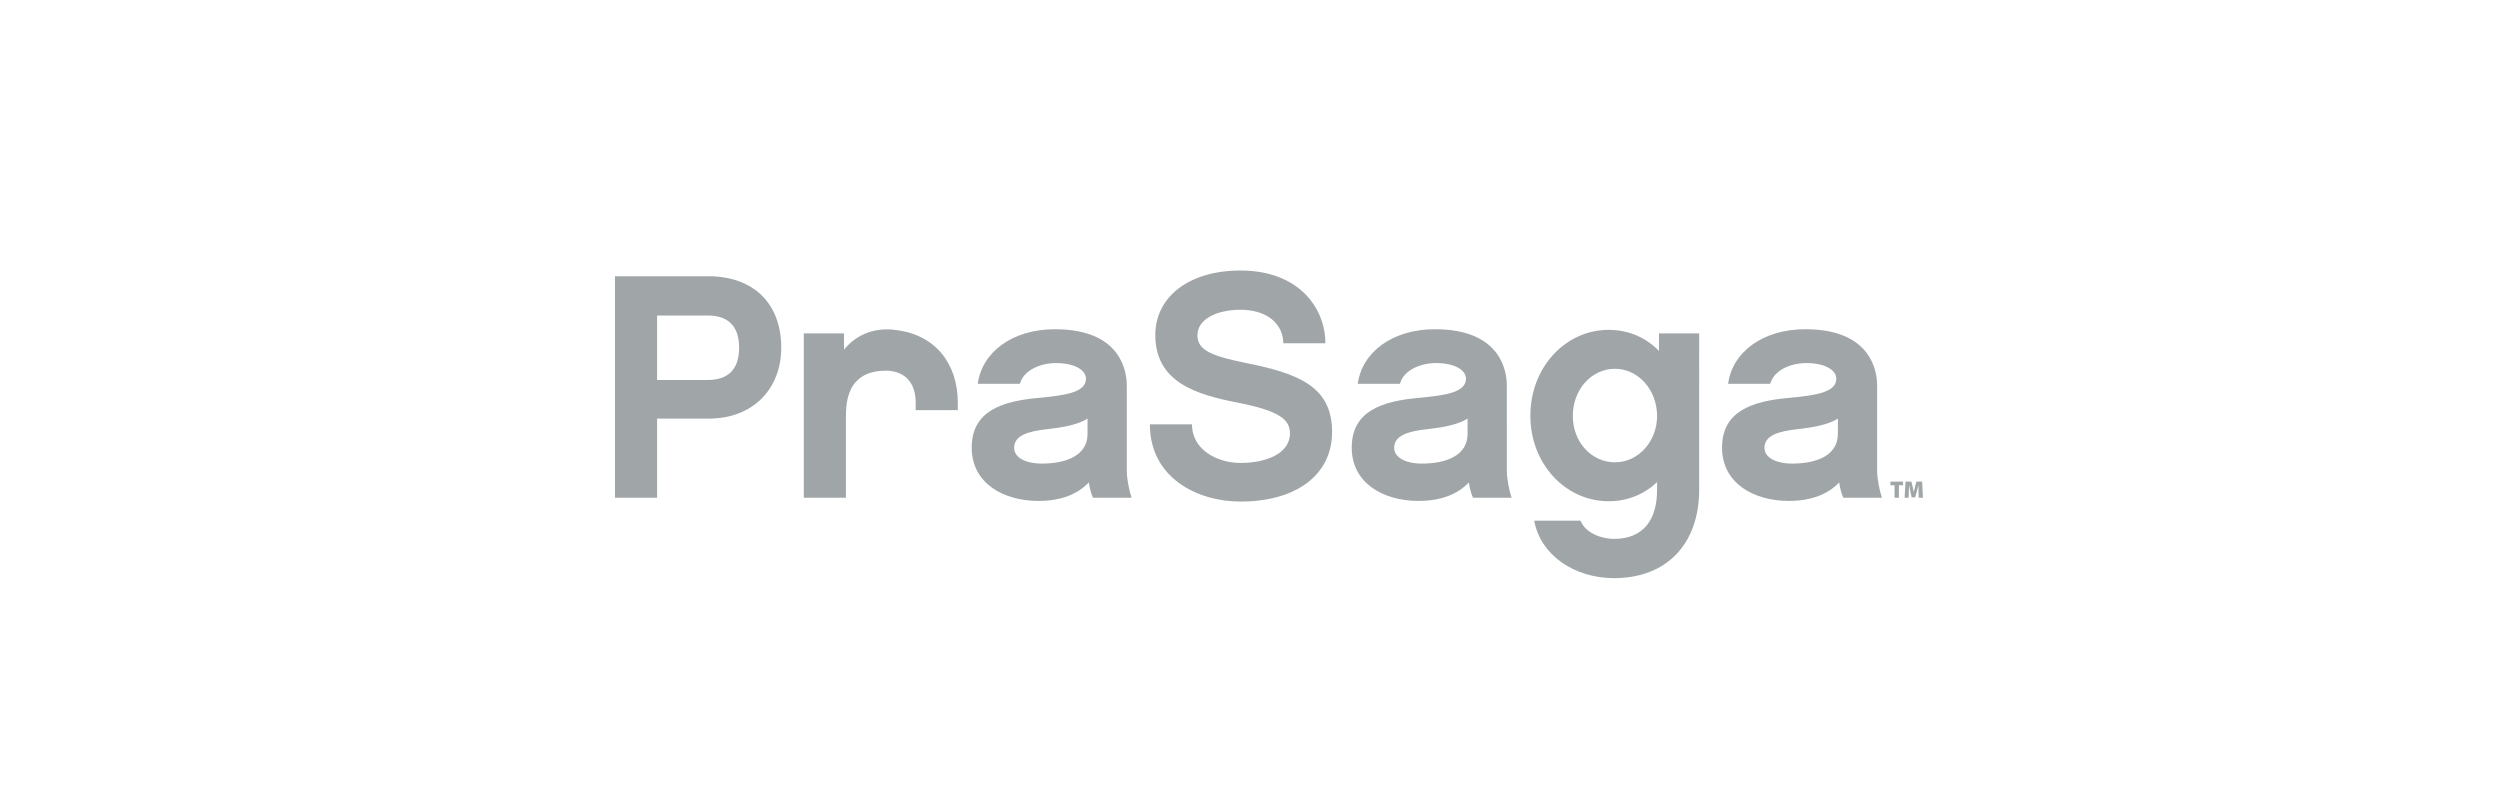 <?xml version="1.0" encoding="utf-8"?>
<!-- Generator: Adobe Illustrator 26.0.3, SVG Export Plug-In . SVG Version: 6.00 Build 0)  -->
<svg version="1.1" id="Layer_1" xmlns="http://www.w3.org/2000/svg" xmlns:xlink="http://www.w3.org/1999/xlink" x="0px" y="0px"
	 viewBox="0 0 331.7 107" style="enable-background:new 0 0 331.7 107;" xml:space="preserve">
<style type="text/css">
	.st0{fill-rule:evenodd;clip-rule:evenodd;fill:#A0A5A8;}
	.st1{fill:#A0A5A8;}
	.st2{fill:#0072CE;}
	.st3{fill:#05C3DD;}
	.st4{fill:#1C1D20;}
	.st5{fill:#27292D;}
	.st6{fill:#323539;}
	.st7{fill:#3D4146;}
	.st8{fill:#484D52;}
	.st9{fill:#74797D;}
	.st10{fill:#CCD0D3;}
	.st11{fill:#F8FCFE;}
	.st12{fill:#D29F13;}
	.st13{fill:#F1C400;}
	.st14{fill:#4C8D2B;}
	.st15{fill:#97D700;}
	.st16{fill:#981E97;}
	.st17{fill:#D62598;}
</style>
<g>
	<g>
		<path class="st0" d="M103.656,46.138c0-5.759-3.557-9.485-9.696-9.485H81.595v29.386
			h5.589V55.538h6.902C99.888,55.538,103.656,51.6,103.656,46.138L103.656,46.138z
			 M93.917,41.861c2.583,0,4.149,1.313,4.149,4.277s-1.567,4.277-4.149,4.277
			h-6.733v-8.553H93.917z"/>
		<path class="st0" d="M145.015,66.039h5.123c-0.296-0.847-0.635-2.498-0.635-3.557V51.134
			c0-1.736-0.677-7.452-9.527-7.452c-5.716,0-9.697,3.091-10.247,7.241h5.589
			c0.508-1.863,2.795-2.752,4.785-2.752c2.498,0,3.98,0.931,3.98,2.075
			c0,1.778-2.583,2.202-6.224,2.54c-4.827,0.424-8.934,1.694-8.934,6.606
			c0,4.742,4.234,7.071,8.85,7.071c3.049,0,5.25-0.932,6.69-2.456
			C144.591,64.811,144.761,65.488,145.015,66.039L145.015,66.039z M144.295,57.57
			c0,2.795-2.71,3.938-6.055,3.938c-2.244,0-3.684-0.847-3.684-2.075
			c0-1.609,1.694-2.202,4.446-2.498c2.286-0.254,4.107-0.635,5.293-1.397V57.57z"/>
		<path class="st0" d="M118.938,43.798c-2.601-0.397-5.194,0.413-6.955,2.594v-2.16
			h-5.335v21.806h5.589V55.326c0-1.736,0.22-3.506,1.397-4.742
			c1.017-1.068,2.418-1.417,4.068-1.402l0.134,0.001
			c3.268,0.229,3.657,2.958,3.657,4.133v1.101h5.589v-0.974
			C127.082,48.231,124.088,44.428,118.938,43.798z"/>
		<path class="st0" d="M164.59,35.891c-6.859,0-11.305,3.514-11.305,8.553
			c0,6.309,5.504,7.918,10.924,8.977c5.42,1.059,6.944,2.202,6.944,4.065
			c0,2.795-3.345,3.938-6.563,3.938c-2.964,0-6.436-1.651-6.436-5.123h-5.589
			c0,7.071,6.267,10.247,12.025,10.247c7.41,0,12.152-3.557,12.152-9.231
			c0-6.013-4.404-7.749-11.39-9.146c-4.488-0.931-6.478-1.651-6.478-3.684
			c0-2.244,2.752-3.388,5.716-3.388c3.557,0,5.674,1.906,5.674,4.446h5.589
			C175.853,40.887,172.339,35.891,164.59,35.891z"/>
		<path class="st0" d="M195.437,66.039h5.124c-0.297-0.847-0.635-2.498-0.635-3.557V51.134
			c0-1.736-0.677-7.452-9.527-7.452c-5.716,0-9.697,3.091-10.247,7.241h5.589
			c0.508-1.863,2.795-2.752,4.785-2.752c2.498,0,3.98,0.931,3.98,2.075
			c0,1.778-2.583,2.202-6.224,2.54c-4.827,0.424-8.934,1.694-8.934,6.606
			c0,4.742,4.234,7.071,8.85,7.071c3.049,0,5.251-0.932,6.69-2.456
			C195.014,64.811,195.183,65.488,195.437,66.039L195.437,66.039z M194.718,57.57
			c0,2.795-2.71,3.938-6.055,3.938c-2.244,0-3.684-0.847-3.684-2.075
			c0-1.609,1.694-2.202,4.446-2.498c2.287-0.254,4.107-0.635,5.293-1.397V57.57z"
			/>
		<path class="st0" d="M225.449,44.232h-5.335v2.329c-1.736-1.778-4.023-2.795-6.69-2.795
			c-5.674,0-10.374,4.912-10.374,11.39c0,6.436,4.7,11.348,10.374,11.348
			c2.541,0,4.743-0.931,6.436-2.541v1.059c0,3.896-1.778,6.478-5.716,6.478
			c-1.524,0-3.726-0.677-4.446-2.413h-6.14c0.847,4.615,5.378,7.622,10.586,7.622
			c6.987,0,11.305-4.531,11.305-11.771V44.232L225.449,44.232z M219.86,55.199
			c0,3.387-2.498,6.14-5.589,6.14s-5.589-2.667-5.589-6.14
			c0-3.557,2.498-6.267,5.589-6.267S219.86,51.727,219.86,55.199z"/>
		<path class="st0" d="M244.57,66.039h5.124c-0.296-0.847-0.635-2.498-0.635-3.557V51.134
			c0-1.736-0.677-7.452-9.527-7.452c-5.716,0-9.697,3.091-10.247,7.241h5.589
			c0.508-1.863,2.794-2.752,4.785-2.752c2.498,0,3.98,0.931,3.98,2.075
			c0,1.778-2.583,2.202-6.224,2.54c-4.827,0.424-8.934,1.694-8.934,6.606
			c0,4.742,4.234,7.071,8.85,7.071c3.049,0,5.251-0.932,6.69-2.456
			C244.146,64.811,244.316,65.488,244.57,66.039L244.57,66.039z M243.85,57.57
			c0,2.795-2.71,3.938-6.055,3.938c-2.244,0-3.684-0.847-3.684-2.075
			c0-1.609,1.694-2.202,4.446-2.498c2.287-0.254,4.107-0.635,5.293-1.397V57.57z"
			/>
	</g>
	<g>
		<path class="st1" d="M251.368,64.381h-0.545v-0.479h1.675v0.479h-0.555v1.658h-0.574
			V64.381z"/>
		<path class="st1" d="M254.554,65.275c-0.006-0.244-0.013-0.53-0.009-0.863h-0.01
			c-0.066,0.282-0.155,0.603-0.225,0.837l-0.212,0.745h-0.447l-0.181-0.742
			c-0.054-0.231-0.12-0.549-0.168-0.84h-0.007
			c-0.012,0.301-0.025,0.618-0.035,0.863l-0.032,0.764h-0.527l0.13-2.137h0.771
			l0.142,0.574c0.057,0.238,0.121,0.524,0.165,0.783h0.012
			c0.06-0.26,0.13-0.561,0.194-0.787l0.158-0.571h0.755l0.108,2.137h-0.558
			L254.554,65.275z"/>
	</g>
</g>
<rect x="-145.409" y="-25.419" class="st2" width="17.537" height="17.537"/>
<rect x="-145.409" y="-7.881" class="st3" width="17.537" height="17.537"/>
<rect x="-84.198" y="-25.419" class="st4" width="17.537" height="17.537"/>
<rect x="-84.198" y="-7.881" class="st5" width="17.537" height="17.537"/>
<rect x="-84.198" y="9.656" class="st6" width="17.537" height="17.537"/>
<rect x="-84.198" y="27.194" class="st7" width="17.537" height="17.537"/>
<rect x="-84.198" y="44.731" class="st8" width="17.537" height="17.537"/>
<rect x="-84.198" y="62.269" class="st9" width="17.537" height="17.537"/>
<rect x="-84.198" y="79.806" class="st1" width="17.537" height="17.537"/>
<rect x="-84.198" y="97.344" class="st10" width="17.537" height="17.537"/>
<rect x="-84.198" y="114.881" class="st11" width="17.537" height="17.537"/>
<rect x="-114.804" y="-25.419" class="st12" width="17.537" height="17.537"/>
<rect x="-114.804" y="-7.881" class="st13" width="17.537" height="17.537"/>
<rect x="-206.621" y="-25.419" class="st14" width="17.537" height="17.537"/>
<rect x="-206.621" y="-7.881" class="st15" width="17.537" height="17.537"/>
<rect x="-176.015" y="-25.419" class="st16" width="17.537" height="17.537"/>
<rect x="-176.015" y="-7.881" class="st17" width="17.537" height="17.537"/>
</svg>
